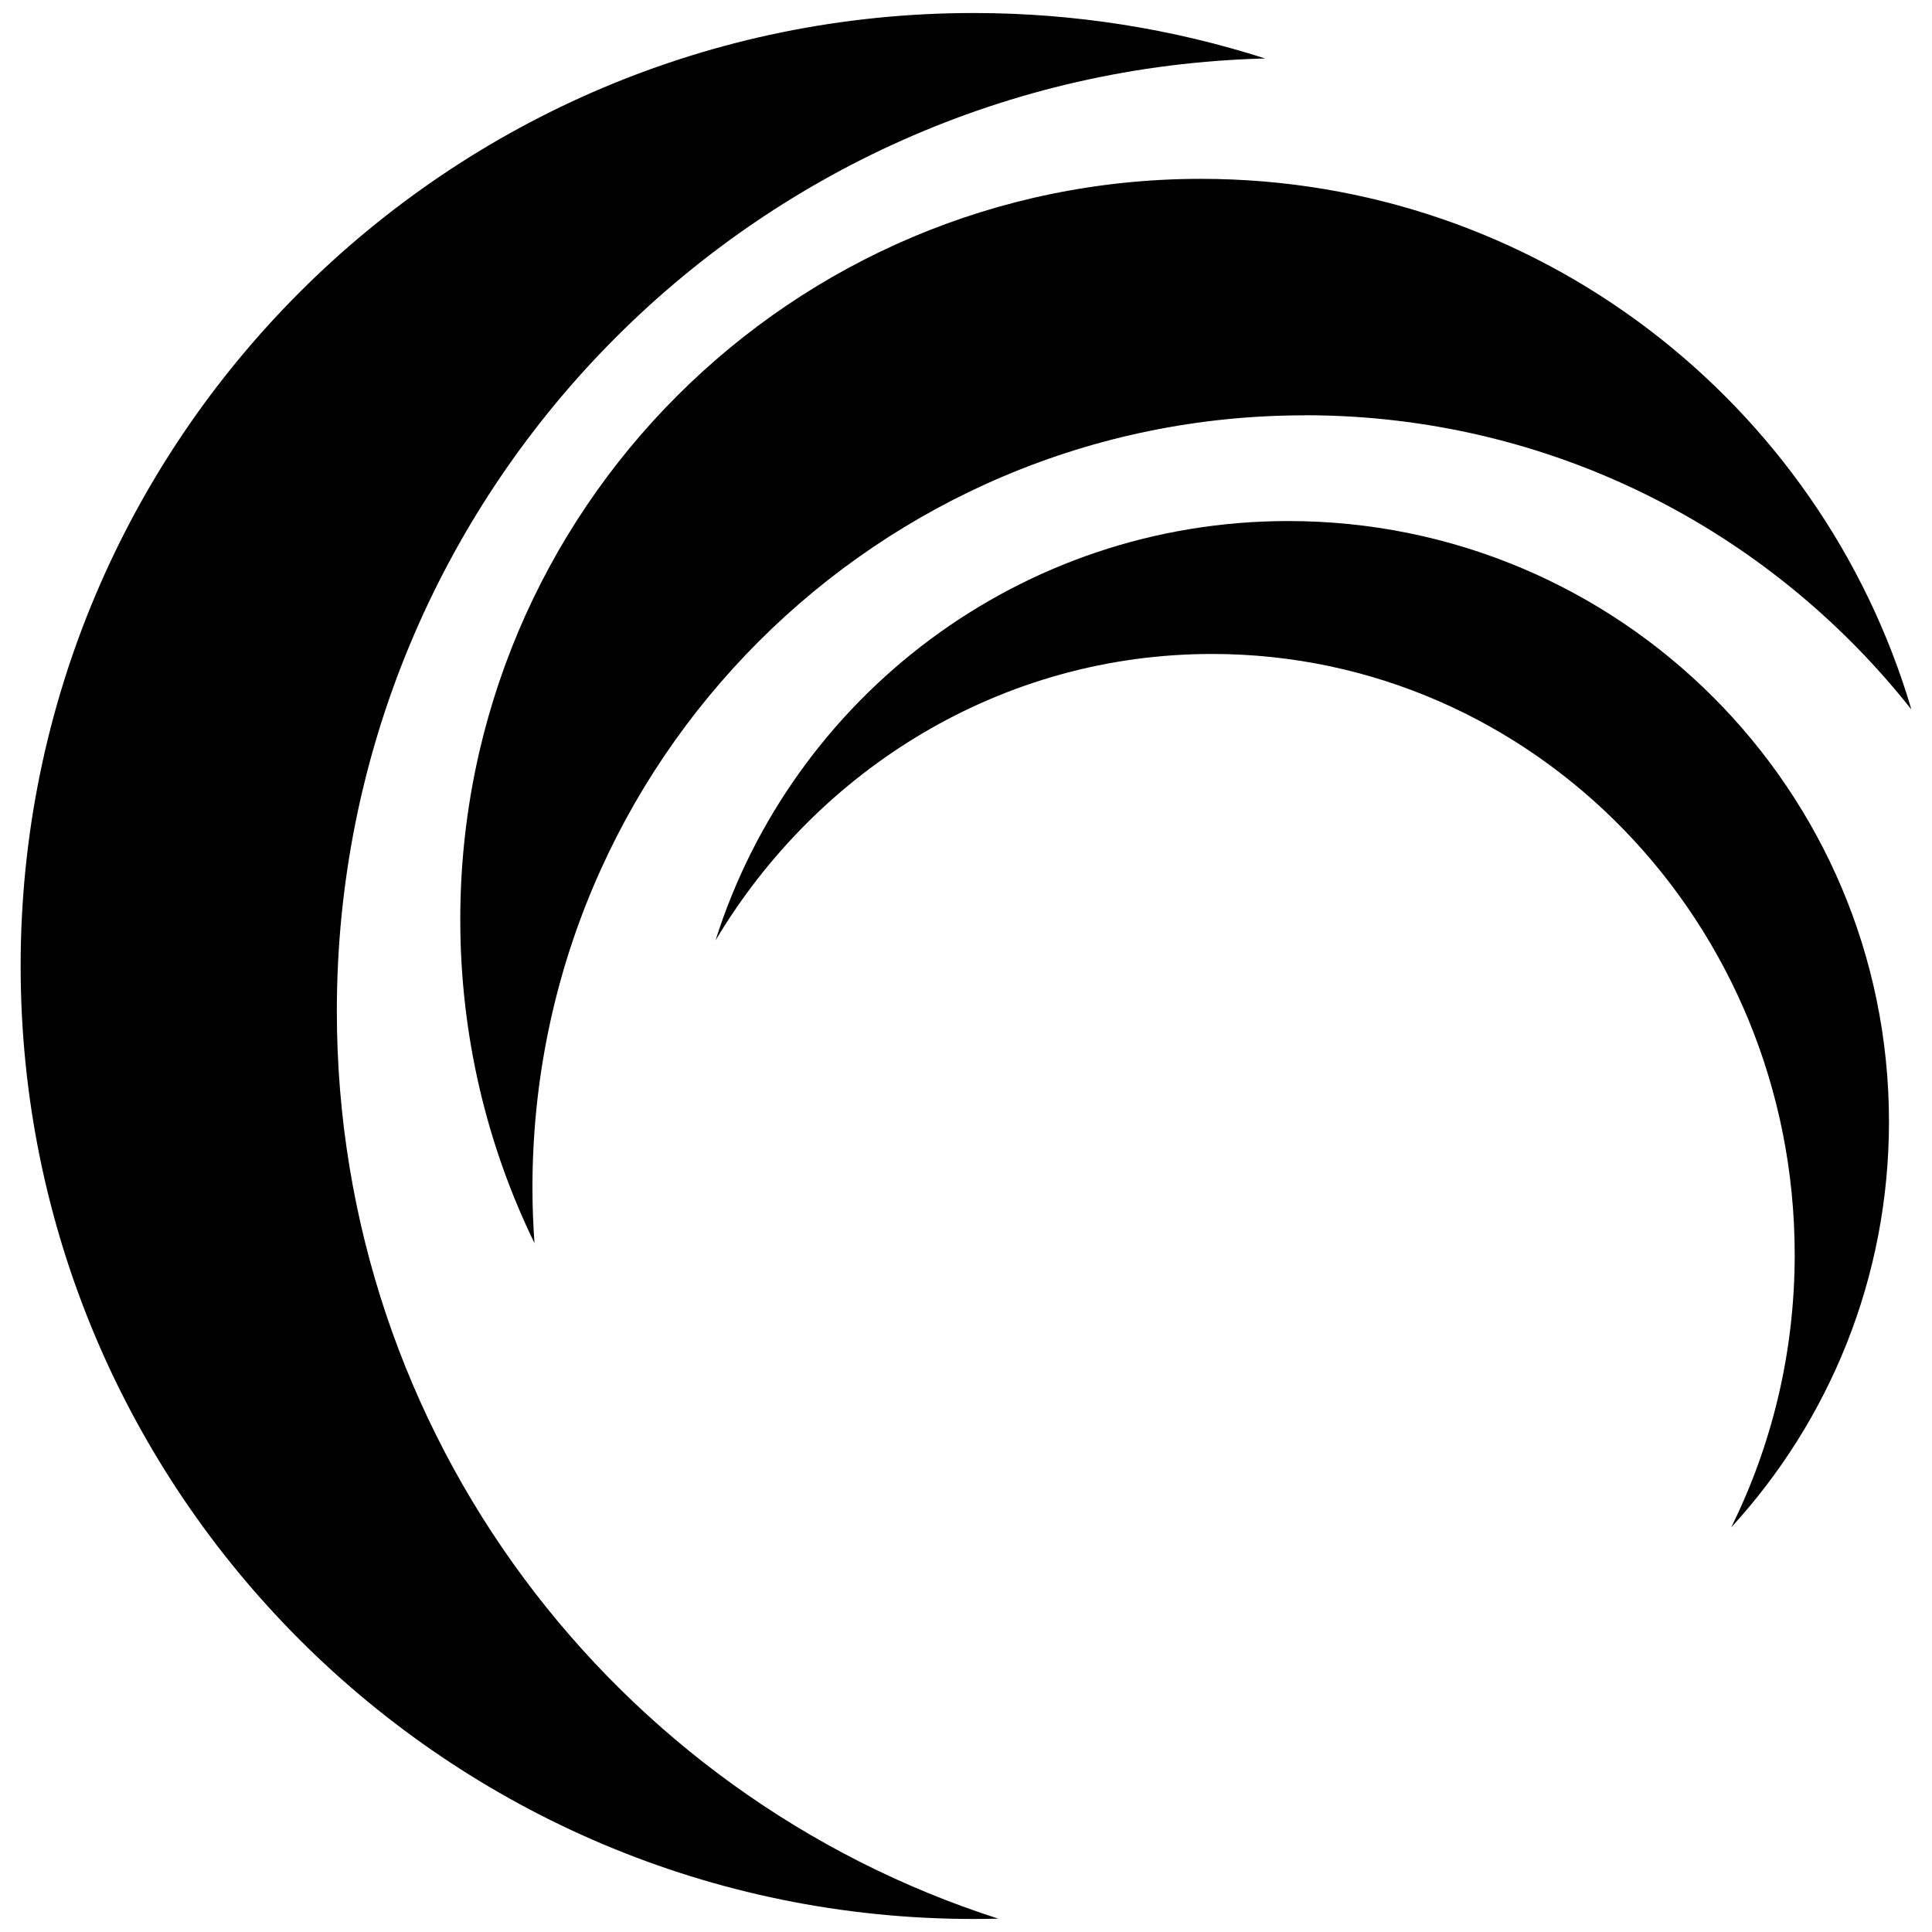 <svg xmlns="http://www.w3.org/2000/svg" xmlns:xlink="http://www.w3.org/1999/xlink" width="512" zoomAndPan="magnify" viewBox="0 0 384 384" height="512" preserveAspectRatio="xMidYMid meet" version="1.0"><defs><clipPath id="b9049cb440"><path d="M 4.102 2.031 L 252 2.031 L 252 382 L 4.102 382 Z M 4.102 2.031 " clip-rule="nonzero"/></clipPath><clipPath id="b8f711a0e8"><path d="M 91 35 L 379.852 35 L 379.852 248 L 91 248 Z M 91 35 " clip-rule="nonzero"/></clipPath></defs><g clip-path="url(#b9049cb440)"><path fill="#000000" d="M 193.516 381.41 C 88.91 381.41 4.102 296.621 4.102 191.996 C 4.102 87.375 88.91 2.586 193.516 2.586 C 213.715 2.586 233.184 5.766 251.457 11.621 C 149.105 14.215 66.949 98.012 66.949 200.973 C 66.949 285.375 122.16 356.875 198.418 381.348 C 196.797 381.387 195.156 381.41 193.516 381.41 Z M 193.516 381.41 " fill-opacity="1" fill-rule="nonzero"/></g><path fill="#000000" d="M 344.066 303.629 C 352.133 287.34 356.711 268.926 356.711 249.375 C 356.711 183.445 304.863 129.98 240.902 129.98 C 199.168 129.98 162.598 152.754 142.215 186.91 C 157.492 138.59 202.691 103.562 256.059 103.562 C 322.004 103.562 375.449 157.027 375.449 222.953 C 375.449 254.055 363.539 282.398 344.047 303.629 Z M 344.066 303.629 " fill-opacity="1" fill-rule="nonzero"/><g clip-path="url(#b8f711a0e8)"><path fill="#000000" d="M 259.32 82.551 C 174.551 82.551 105.828 151.273 105.828 236.062 C 105.828 239.77 105.969 243.457 106.234 247.086 C 96.773 227.656 91.484 205.836 91.484 182.758 C 91.484 101.453 157.391 35.547 238.695 35.547 C 305.512 35.547 361.918 80.039 379.906 141.023 C 351.785 105.406 308.246 82.531 259.34 82.531 Z M 259.32 82.551 " fill-opacity="1" fill-rule="nonzero"/></g></svg>